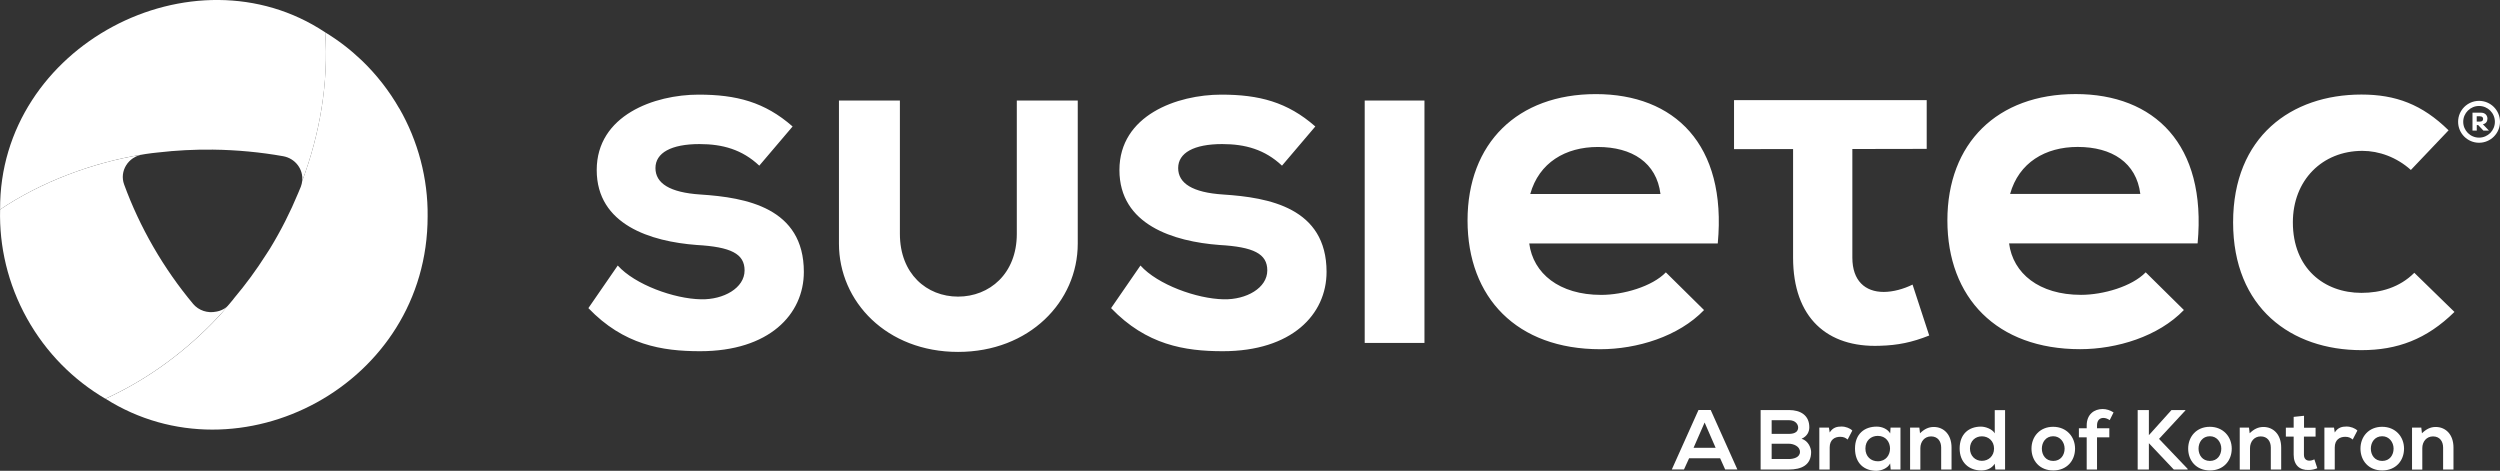 <?xml version="1.0" encoding="UTF-8"?>
<svg id="Ebene_1" data-name="Ebene 1" xmlns="http://www.w3.org/2000/svg" viewBox="0 0 566.9 106.76">
  <rect x="0" y="0" width="566.9" height="106.76" fill="#333333" stroke="none"/>
  <defs>
    <style>
      .cls-1 {
        fill-rule: evenodd;
      }

      .cls-1, .cls-2 {
        fill: #fff;
        stroke-width: 0px;
      }
    </style>
  </defs>
  <g>
    <path class="cls-2" d="m390.07,103.92h-7.05l-1.16,2.54h-2.76l6.05-13.49h2.77l6.05,13.49h-2.77l-1.14-2.54Zm-3.53-8.11l-2.51,5.74h5.01l-2.5-5.74Z"/>
    <path class="cls-2" d="m410.28,96.89c0,1.04-.5,2.04-1.75,2.6,1.58.48,2.16,2.16,2.16,3.01,0,3.01-2.25,3.97-5.05,3.97h-6.4v-13.49h6.4c2.66,0,4.64,1.19,4.64,3.91Zm-8.54,1.5h3.89c1.6,0,2.12-.67,2.12-1.45,0-.62-.5-1.66-2.12-1.66h-3.89v3.1Zm0,5.7h3.89c1.04,0,2.53-.35,2.53-1.62s-1.48-1.85-2.53-1.85h-3.89v3.47Z"/>
    <path class="cls-2" d="m414.73,96.97l.17,1.1c.73-1.18,1.72-1.35,2.68-1.35s1.93.39,2.45.91l-1.06,2.04c-.48-.4-.92-.62-1.7-.62-1.23,0-2.37.66-2.37,2.41v5.01h-2.35v-9.5h2.18Z"/>
    <path class="cls-2" d="m428.7,96.97h2.25v9.5h-2.22l-.12-1.39c-.54,1.12-2.02,1.66-3.08,1.68-2.81.02-4.89-1.71-4.89-5.05s2.18-4.99,4.95-4.97c1.27,0,2.49.6,3.03,1.54l.08-1.31Zm-5.7,4.74c0,1.81,1.25,2.89,2.81,2.89,3.7,0,3.7-5.76,0-5.76-1.56,0-2.81,1.06-2.81,2.87Z"/>
    <path class="cls-2" d="m440.18,106.47v-4.97c0-1.45-.79-2.54-2.29-2.54s-2.43,1.21-2.43,2.66v4.86h-2.33v-9.52h2.1l.15,1.29c.96-.94,1.93-1.43,3.12-1.43,2.24,0,4.03,1.68,4.03,4.66v4.99h-2.35Z"/>
    <path class="cls-2" d="m454.67,93v13.47h-2.2l-.15-1.31c-.73,1.14-1.91,1.52-3.06,1.52-2.79,0-4.89-1.85-4.89-4.97,0-3.28,2.06-4.97,4.84-4.97,1,0,2.56.54,3.12,1.52v-5.26h2.35Zm-7.96,8.71c0,1.66,1.19,2.79,2.7,2.79s2.76-1.08,2.76-2.79-1.27-2.77-2.76-2.77-2.7,1.06-2.7,2.77Z"/>
    <path class="cls-2" d="m470.54,101.73c0,2.74-1.87,4.95-4.95,4.95s-4.93-2.22-4.93-4.95,1.89-4.95,4.91-4.95,4.97,2.24,4.97,4.95Zm-7.53,0c0,1.45.87,2.79,2.58,2.79s2.58-1.35,2.58-2.79-1-2.81-2.58-2.81c-1.7,0-2.58,1.39-2.58,2.81Z"/>
    <path class="cls-2" d="m473.18,106.47v-7.3h-1.77v-2.06h1.77v-.64c0-2.54,1.72-3.72,3.62-3.72.83,0,1.7.27,2.47.77l-.87,1.75c-.5-.33-.96-.5-1.45-.5-.81,0-1.43.54-1.43,1.7v.64h2.79v2.06h-2.79v7.3h-2.35Z"/>
    <path class="cls-2" d="m495.57,93.06l-5.99,6.46,6.49,6.8v.15h-3.14l-5.65-5.97v5.97h-2.54v-13.49h2.54v5.7l5.13-5.7h3.16v.08Z"/>
    <path class="cls-2" d="m506.07,101.73c0,2.74-1.87,4.95-4.95,4.95s-4.93-2.22-4.93-4.95,1.89-4.95,4.91-4.95,4.97,2.24,4.97,4.95Zm-7.53,0c0,1.45.87,2.79,2.58,2.79s2.58-1.35,2.58-2.79-1-2.81-2.58-2.81c-1.7,0-2.58,1.39-2.58,2.81Z"/>
    <path class="cls-2" d="m514.93,106.47v-4.97c0-1.45-.79-2.54-2.29-2.54s-2.43,1.21-2.43,2.66v4.86h-2.33v-9.52h2.1l.15,1.29c.96-.94,1.93-1.43,3.12-1.43,2.24,0,4.03,1.68,4.03,4.66v4.99h-2.35Z"/>
    <path class="cls-2" d="m522.46,94.29v2.7h2.62v2.02h-2.64v4.1c0,.91.5,1.35,1.23,1.35.37,0,.79-.12,1.14-.29l.66,2c-.67.27-1.23.39-1.95.4-2.06.08-3.41-1.1-3.41-3.47v-4.1h-1.77v-2.02h1.77v-2.45l2.35-.25Z"/>
    <path class="cls-2" d="m529.26,96.97l.17,1.1c.73-1.18,1.72-1.35,2.68-1.35s1.93.39,2.45.91l-1.06,2.04c-.48-.4-.92-.62-1.7-.62-1.23,0-2.37.66-2.37,2.41v5.01h-2.35v-9.5h2.18Z"/>
    <path class="cls-2" d="m545.14,101.73c0,2.74-1.87,4.95-4.95,4.95s-4.93-2.22-4.93-4.95,1.89-4.95,4.91-4.95,4.97,2.24,4.97,4.95Zm-7.53,0c0,1.45.87,2.79,2.58,2.79s2.58-1.35,2.58-2.79-1-2.81-2.58-2.81c-1.7,0-2.58,1.39-2.58,2.81Z"/>
    <path class="cls-2" d="m554,106.47v-4.97c0-1.45-.79-2.54-2.29-2.54s-2.43,1.21-2.43,2.66v4.86h-2.33v-9.52h2.1l.15,1.29c.96-.94,1.93-1.43,3.12-1.43,2.24,0,4.03,1.68,4.03,4.66v4.99h-2.35Z"/>
  </g>
  <g id="susie-icon">
    <path id="_01" data-name="01" class="cls-2" d="m43.75,68.86c-3.28-3.93-6.29-8.22-8.96-12.84-2.68-4.64-4.89-9.39-6.64-14.18-1.11-3.02.91-6.28,4.17-6.8-.01,0-.03,0-.04,0C20.73,36.92,9.14,41.37.02,47.51c-.21,8.35,1.74,16.87,6.1,24.7,4.36,7.83,10.57,13.98,17.78,18.21,8.65-3.94,16.9-9.7,24.16-17.08,1.35-1.38,2.67-2.81,3.95-4.3-.82.91-1.89,1.45-3,1.63-1.88.39-3.93-.21-5.26-1.8Z"/>
    <path id="_02" data-name="02" class="cls-1" d="m90.54,24.6c-2.31-4.04-5.2-7.73-8.52-10.91-2.54-2.42-5.31-4.56-8.29-6.36,0,0,0,0,0,.01h0c.79,11.33-1.15,22.86-5.2,33.7-.05.43-.15.86-.31,1.29-.2.5-.42.99-.62,1.49-1.76,4.24-3.87,8.43-6.37,12.53-.26.43-.57.9-.89,1.38-2.22,3.49-4.63,6.77-7.21,9.83-.2.26-.32.42-.32.42l-2.75,3.27s-1.31,1.41-1.98,2.09c-7.26,7.37-15.49,13.12-24.12,17.06-.01,0-.02.02-.03.02,30.31,19.16,73.06-3.13,73.04-41.37,0,0,0,0,0,0,.1-8.56-2.18-17.1-6.41-24.45Z"/>
    <path id="_03" data-name="03" class="cls-1" d="m35.87,34.57c4.05-.47,8.19-.69,12.42-.64,5.46.07,10.78.58,15.91,1.49,2.8.5,4.62,3.02,4.33,5.63,4.05-10.84,6-22.38,5.21-33.72,0,0-.01,0-.02-.01C43.84-12.53-.19,10.34.02,47.51c9.34-6.29,21.27-10.81,33.08-12.6.92-.14,1.85-.25,2.77-.34Z"/>
  </g>
  <path id="susietec" class="cls-2" d="m172.17,37.56c-3.89-3.66-8.33-4.89-13.55-4.89-6.44,0-9.99,2-9.99,5.44s3.22,5.55,10.22,6c10.33.67,23.43,3,23.43,17.54,0,9.66-7.88,17.99-23.54,17.99-8.66,0-17.32-1.44-25.32-9.77l6.66-9.66c3.89,4.33,12.77,7.55,18.88,7.66,5.11.11,9.88-2.55,9.88-6.55,0-3.78-3.11-5.33-10.88-5.77-10.33-.78-22.65-4.55-22.65-16.99s13.1-17.1,23.1-17.1c8.55,0,14.99,1.66,21.32,7.22l-7.55,8.88Zm18.07-14.77h13.82v30.25c0,9.05,6.08,14.22,13.19,14.22s13.32-5.17,13.32-14.22v-30.25h13.82v32.45c0,13.18-10.99,24.56-27.14,24.56s-27.01-11.37-27.01-24.56V22.79Zm100.46,14.77c-3.89-3.66-8.33-4.89-13.55-4.89-6.44,0-9.99,2-9.99,5.44s3.22,5.55,10.22,6c10.33.67,23.43,3,23.43,17.54,0,9.66-7.88,17.99-23.54,17.99-8.66,0-17.32-1.44-25.32-9.77l6.66-9.66c3.89,4.33,12.77,7.55,18.88,7.66,5.11.11,9.88-2.55,9.88-6.55,0-3.78-3.11-5.33-10.88-5.77-10.33-.78-22.65-4.55-22.65-16.99s13.1-17.1,23.1-17.1c8.55,0,14.99,1.66,21.32,7.22l-7.55,8.88Zm18.76-14.77v54.97h13.55V22.79h-13.55Zm37.31,32.42c.89,6.77,6.77,11.66,16.32,11.66,5,0,11.55-1.89,14.66-5.11l8.66,8.55c-5.77,6-15.21,8.88-23.54,8.88-18.88,0-30.09-11.66-30.09-29.2s11.33-28.65,29.09-28.65,29.76,11.33,27.65,33.87h-42.75Zm29.76-11.22c-.89-7.11-6.44-10.66-14.21-10.66-7.33,0-13.33,3.55-15.32,10.66h29.54Zm57.17,20.54c-2,1-4.44,1.67-6.55,1.67-4.22,0-7.11-2.55-7.11-7.77v-24.64s16.86-.03,16.86-.03v-11.05h-43.69v11.11l13.39-.02v24.62c0,13.66,7.77,20.43,19.65,19.99,4.11-.11,7.33-.78,11.22-2.33l-3.78-11.55Zm21.88-9.33c.89,6.77,6.77,11.66,16.32,11.66,5,0,11.55-1.89,14.66-5.11l8.66,8.55c-5.77,6-15.21,8.88-23.54,8.88-18.88,0-30.09-11.66-30.09-29.2s11.33-28.65,29.09-28.65,29.76,11.33,27.65,33.87h-42.75Zm29.76-11.22c-.89-7.11-6.44-10.66-14.21-10.66-7.33,0-13.33,3.55-15.32,10.66h29.54Zm71.23,26.76c-6.33,6.22-12.99,8.66-21.1,8.66-15.88,0-29.09-9.55-29.09-28.98s13.21-28.98,29.09-28.98c7.77,0,13.77,2.22,19.77,8.11l-8.55,8.99c-3.22-2.89-7.22-4.33-10.99-4.33-9.11,0-15.77,6.66-15.77,16.21,0,10.44,7.11,15.99,15.55,15.99,4.33,0,8.66-1.22,11.99-4.55l9.11,8.88Z"/>
  <path id="registered-r" class="cls-2" d="m562.15,32.37c-2.62,0-4.75-2.13-4.75-4.75s2.13-4.75,4.75-4.75,4.75,2.13,4.75,4.75-2.13,4.75-4.75,4.75Zm0-8.34c-1.98,0-3.59,1.61-3.59,3.59s1.61,3.59,3.59,3.59,3.59-1.61,3.59-3.59-1.61-3.59-3.59-3.59Zm2.2,5.58h-1.22l-1.18-1.25h-.32v1.25h-.97v-4.06c.64,0,1.29,0,1.93,0,.96,0,1.46.64,1.46,1.35,0,.56-.26,1.12-1.03,1.28l1.33,1.39v.05Zm-2.73-3.24v1.2h.75c.49,0,.7-.27.7-.6s-.21-.6-.7-.6h-.75Z"/>
</svg>